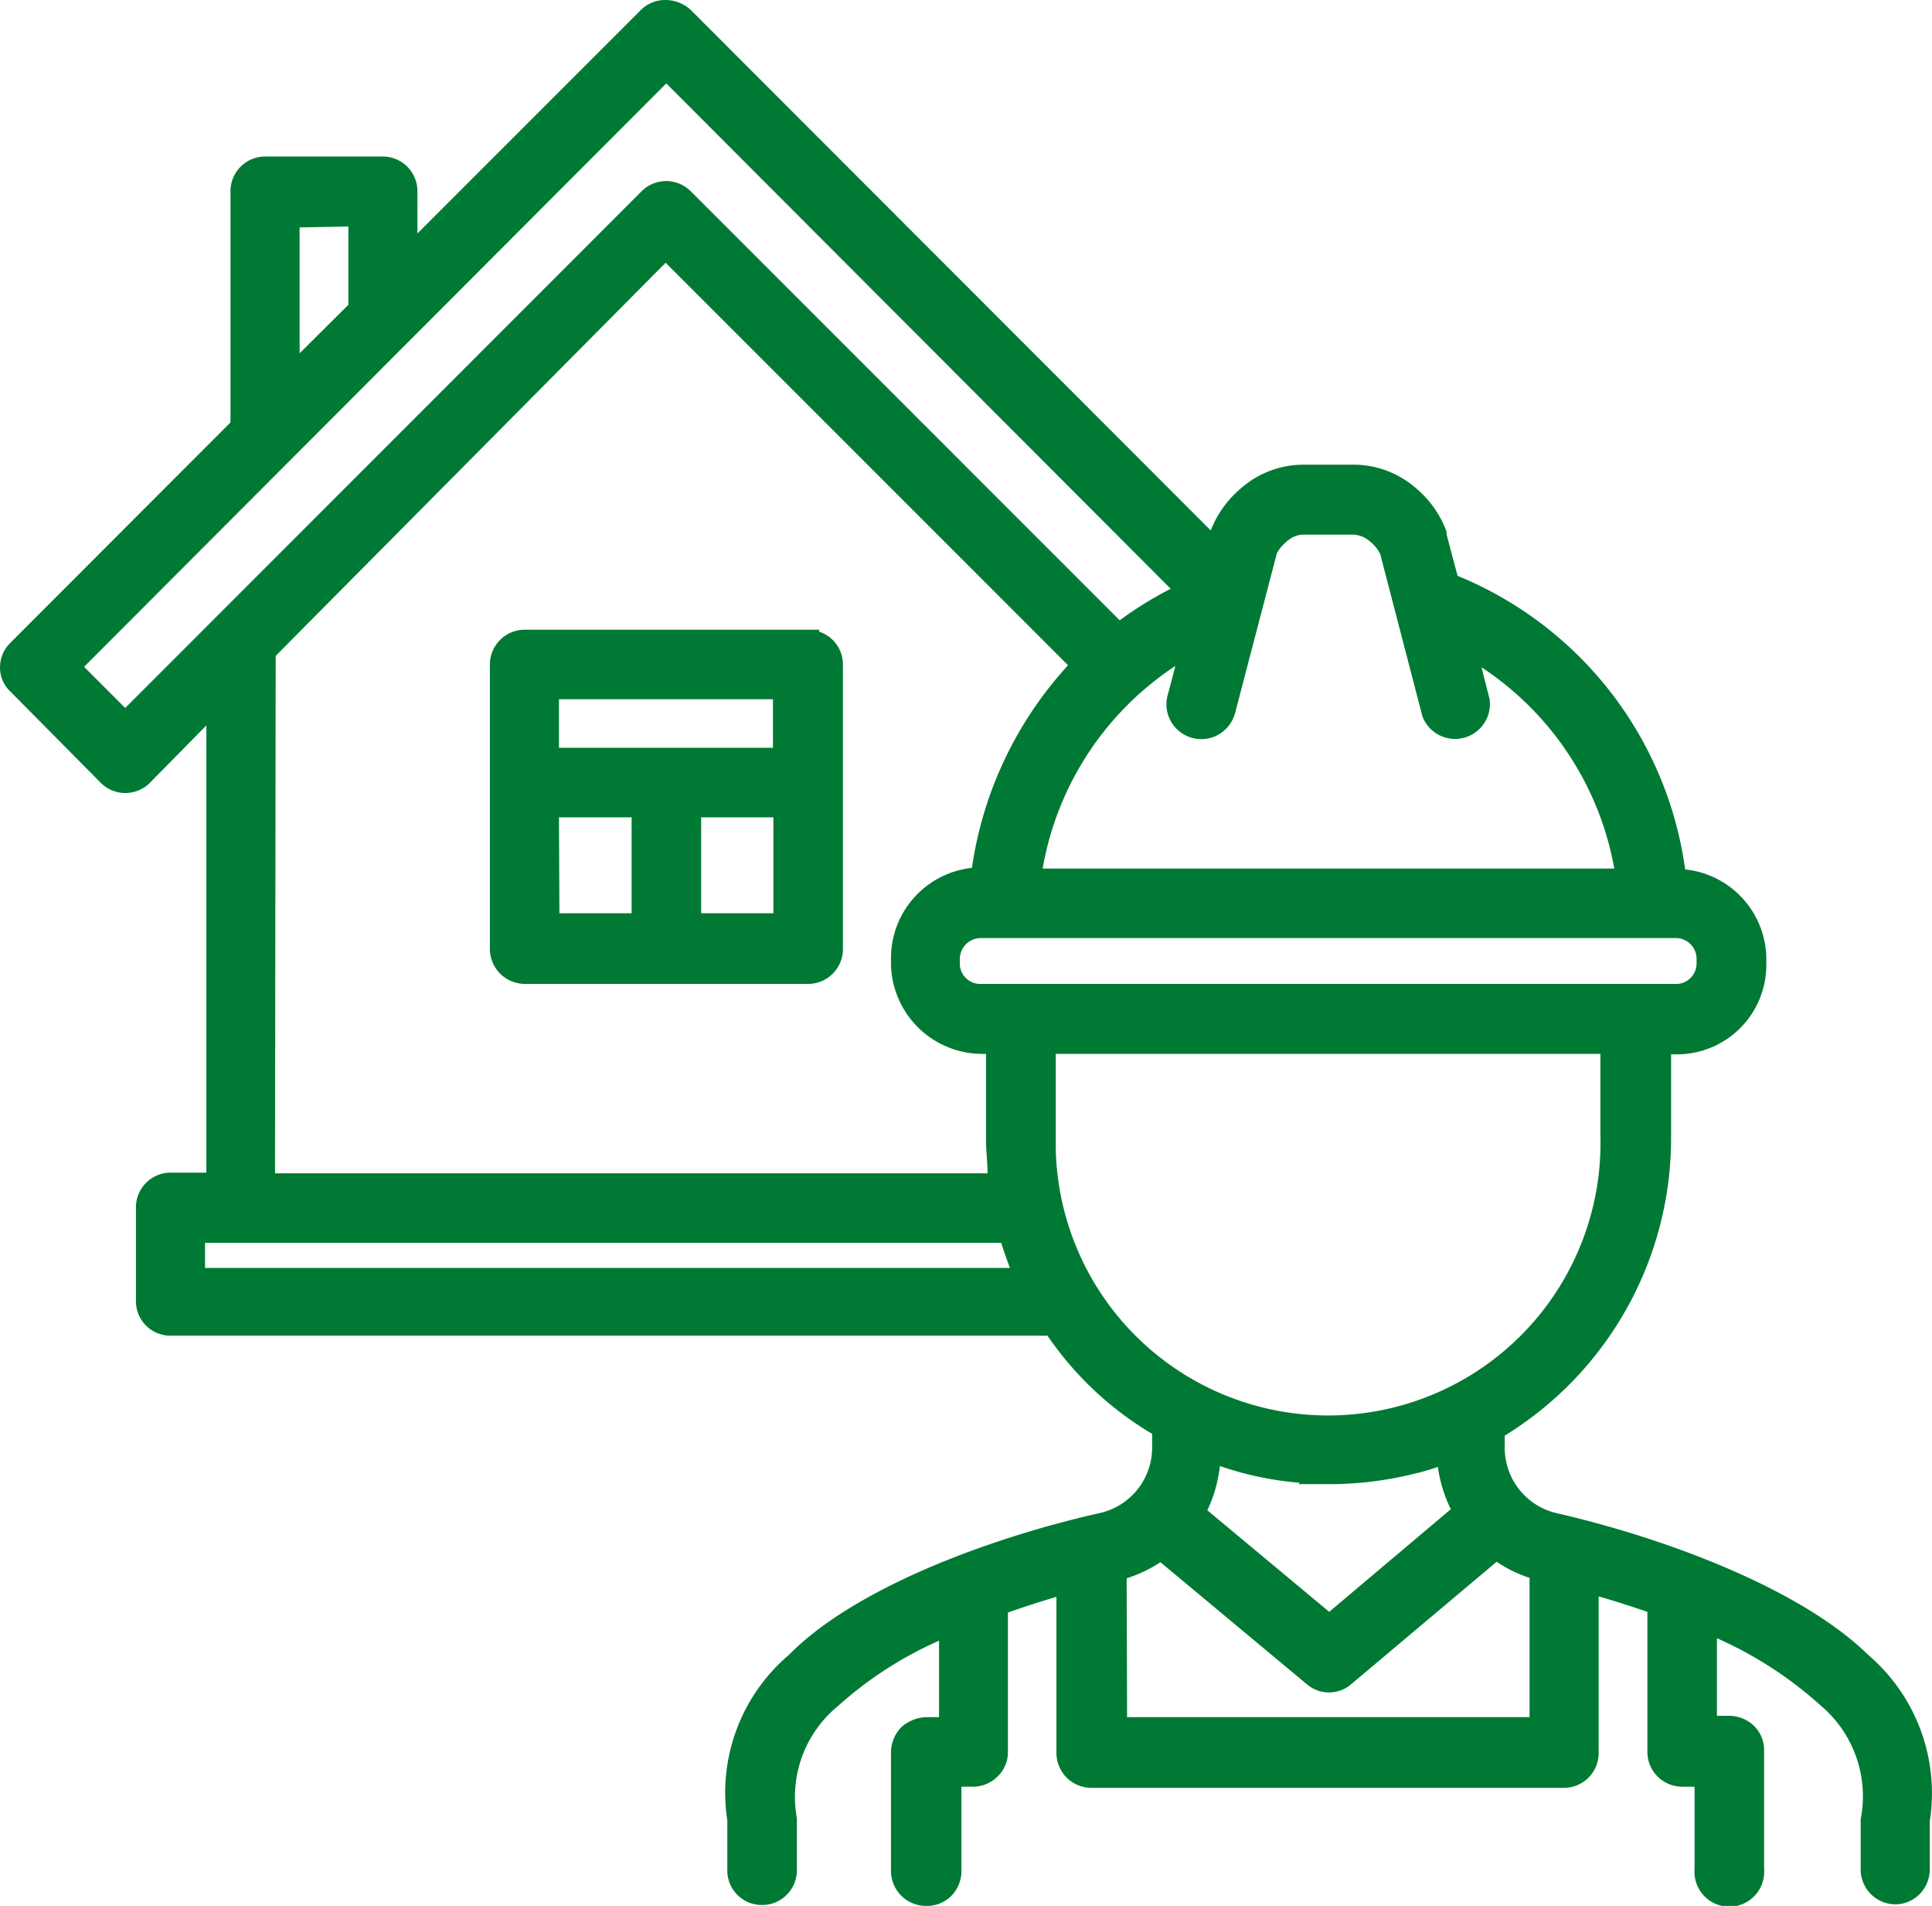 <svg xmlns="http://www.w3.org/2000/svg" viewBox="0 0 86.41 85.23"><defs><style>.cls-1{fill:#007934;}</style></defs><g id="Capa_2" data-name="Capa 2"><g id="icons"><g id="noun_builder_3338575" data-name="noun builder 3338575"><path id="Trazado_3629" data-name="Trazado 3629" class="cls-1" d="M36.15,28.66H23.46a1,1,0,0,0-1.05,1.05h0V42.39a1.06,1.06,0,0,0,1.05,1.06H36.15a1.05,1.05,0,0,0,1.05-1.06h0V29.72a1.06,1.06,0,0,0-1.05-1.06Zm-1.06,2.11v3.17H24.52V30.77ZM24.52,36.05h4.23v5.29H24.52Zm6.34,5.29V36.05h4.23v5.29Z"/><path class="cls-1" d="M36.15,44H23.46a1.57,1.57,0,0,1-1.55-1.56V29.71a1.56,1.56,0,0,1,1.55-1.55H36.64v.09a1.54,1.54,0,0,1,1.06,1.47V42.39A1.56,1.56,0,0,1,36.15,44ZM23.46,29.15a.57.57,0,0,0-.55.56V42.39a.56.56,0,0,0,.55.56H36.15a.56.56,0,0,0,.55-.56V29.72a.56.56,0,0,0-.55-.56ZM35.59,41.84H30.36V35.55h5.23Zm-4.23-1h3.23V36.55H31.36Zm-2.11,1H24V35.55h5.23Zm-4.23-1h3.23V36.55H25Zm10.57-6.4H24V30.27H35.59ZM25,33.44h9.57V31.27H25Z"/><path id="Trazado_3630" data-name="Trazado 3630" class="cls-1" d="M83.21,74.4c-3-3-9-5.18-13.69-6.24a3.48,3.48,0,0,1-2.72-3.42v-.82a15.07,15.07,0,0,0,7.39-13.11V46.63h.71a3.54,3.54,0,0,0,3.58-3.48v-.31a3.54,3.54,0,0,0-3.56-3.48A16.15,16.15,0,0,0,64.8,26.14L64.23,24h0A4.26,4.26,0,0,0,63,22.17a3.8,3.8,0,0,0-2.35-.91H58.23a3.66,3.66,0,0,0-2.34.91,4.08,4.08,0,0,0-1.41,2.16l-.08.34L30.56.81A1.17,1.17,0,0,0,29.77.5h0A1.06,1.06,0,0,0,29,.81L18.17,11.67V8.58a1.06,1.06,0,0,0-1.05-1.06H11.84a1.06,1.06,0,0,0-1.05,1.06v10a1.2,1.2,0,0,0,.08.42L.81,29.08a1,1,0,0,0,0,1.48v0l4.05,4a1,1,0,0,0,1.48,0h0l3.36-3.37V53H7.63a1,1,0,0,0-1,1.05h0v4.23a1,1,0,0,0,1,1h0s39.39,0,39.49,0A14.45,14.45,0,0,0,52,63.88v.87a3.49,3.49,0,0,1-2.72,3.43c-4.67,1-10.72,3.24-13.7,6.24a7.68,7.68,0,0,0-2.6,7c0,.37,0,2.23,0,2.23a1.06,1.06,0,0,0,1,1.06h0a1.06,1.06,0,0,0,1.06-1.06h0s0-1.87,0-2.25a5.75,5.75,0,0,1,2-5.47,17.64,17.64,0,0,1,5.37-3.31V77.3h-1a1.22,1.22,0,0,0-.75.3,1.07,1.07,0,0,0-.32.75v5.29a1.06,1.06,0,0,0,1,1.1,1.07,1.07,0,0,0,1.1-1v-.09h0V79.39h1.05a1.09,1.09,0,0,0,.74-.3,1,1,0,0,0,.32-.75V72a1.57,1.57,0,0,0,0-.23c1.08-.39,2.17-.74,3.21-1v7.59a1.06,1.06,0,0,0,1.06,1.06H69.94a1.05,1.05,0,0,0,1-1.06h0V70.73c1.05.29,2.14.63,3.23,1a.75.75,0,0,0,0,.26v6.34a1.06,1.06,0,0,0,1,1.06h1.06v4.23a1.06,1.06,0,0,0,2.12,0h0V78.32a1.07,1.07,0,0,0-.32-.74,1.09,1.09,0,0,0-.75-.3h-1V72.57a18,18,0,0,1,5.45,3.34,5.74,5.74,0,0,1,2,5.48c0,.38,0,2.24,0,2.24a1.06,1.06,0,0,0,1,1.06h0a1,1,0,0,0,1.06-1v0h0s0-1.86,0-2.23A7.67,7.67,0,0,0,83.21,74.4ZM76.38,42.84v.31a1.43,1.43,0,0,1-1.47,1.37h-31a1.43,1.43,0,0,1-1.47-1.37v-.31a1.43,1.43,0,0,1,1.47-1.37h31a1.43,1.43,0,0,1,1.47,1.37Zm-19.15-19a1.65,1.65,0,0,1,1-.43h2.4a1.65,1.65,0,0,1,1,.43,2.18,2.18,0,0,1,.61.74l1.9,7.33a1.06,1.06,0,0,0,2-.54h0l-.67-2.58a14.12,14.12,0,0,1,7.31,10.6H46a14.13,14.13,0,0,1,7.32-10.6l-.63,2.41a1,1,0,0,0,.72,1.3,1.06,1.06,0,0,0,1.31-.72s0,0,0-.05l1.87-7.17a2.28,2.28,0,0,1,.6-.74ZM12.9,9.64h3.17v4.15L12.9,17ZM5.6,32.37,3.06,29.82,29.8,3,53.21,26.48A15.05,15.05,0,0,0,50,28.4L30.54,8.91a1,1,0,0,0-1.48,0h0Zm6.23-3.24,18-18L48.46,29.81a16.41,16.41,0,0,0-4.55,9.55,3.54,3.54,0,0,0-3.56,3.48v.31a3.54,3.54,0,0,0,3.58,3.48h.67v4.45A17.14,17.14,0,0,0,44.73,53H11.82ZM8.67,57.2V55.08H45.18A14.51,14.51,0,0,0,46,57.2Zm38.05-6.12V46.63H72.08v4.18a12.68,12.68,0,0,1-25.36.6v-.33Zm12.7,14.79a15.12,15.12,0,0,0,3.73-.46,12.31,12.31,0,0,0,1.56-.5,5.58,5.58,0,0,0,.76,2.7l-6.06,5.12-6.1-5.08a5.58,5.58,0,0,0,.81-2.78,14.79,14.79,0,0,0,5.3,1ZM49.84,77.28V70.2a5.45,5.45,0,0,0,2-1l6.85,5.7a1,1,0,0,0,1.35,0l6.79-5.73a5.68,5.68,0,0,0,2,1V77.3Z"/><path class="cls-1" d="M41.41,85.23h-.06a1.57,1.57,0,0,1-1.5-1.62V78.34a1.63,1.63,0,0,1,.47-1.11,1.78,1.78,0,0,1,1.08-.44H42V73.37a17.09,17.09,0,0,0-4.53,2.93,5.25,5.25,0,0,0-1.83,5c0,.46,0,2.34,0,2.34a1.55,1.55,0,0,1-1.56,1.55,1.54,1.54,0,0,1-1.55-1.55s0-1.86,0-2.23A8.09,8.09,0,0,1,35.29,74c3-3.05,9.18-5.28,13.91-6.34a3,3,0,0,0,2.33-2.94v-.6a14.77,14.77,0,0,1-4.68-4.39c-1.37,0-7.83,0-39.22,0a1.54,1.54,0,0,1-1.55-1.55V54a1.55,1.55,0,0,1,1.55-1.56h1.6v-20L6.71,35A1.55,1.55,0,0,1,4.5,35L.38,30.84a1.47,1.47,0,0,1-.38-1,1.55,1.55,0,0,1,.46-1.09l9.85-9.86a2.45,2.45,0,0,1,0-.27v-10A1.55,1.55,0,0,1,11.83,7h5.29a1.55,1.55,0,0,1,1.55,1.55v1.89l10-10A1.54,1.54,0,0,1,29.77,0a1.69,1.69,0,0,1,1.12.44L54.15,23.72a4.73,4.73,0,0,1,1.42-1.94,4.24,4.24,0,0,1,2.65-1H60.6a4.25,4.25,0,0,1,2.67,1,4.64,4.64,0,0,1,1.43,2l0,.12.49,1.85A16.63,16.63,0,0,1,75.37,38.88,4.05,4.05,0,0,1,79,42.83v.32a4,4,0,0,1-4,4h-.26v3.68A15.61,15.61,0,0,1,67.3,64.2v.54a3,3,0,0,0,2.33,2.93C74.35,68.75,80.49,71,83.55,74a8.14,8.14,0,0,1,2.76,7.45c0,.3,0,2.16,0,2.16a1.58,1.58,0,0,1-.46,1.1,1.54,1.54,0,0,1-1.09.45h0a1.56,1.56,0,0,1-1.54-1.56s0-1.87,0-2.24a5.31,5.31,0,0,0-1.8-5.1,17.45,17.45,0,0,0-4.63-3v3.47h.54a1.63,1.63,0,0,1,1.1.43,1.52,1.52,0,0,1,.47,1.11v5.31a1.56,1.56,0,1,1-3.11,0V79.9h-.54a1.56,1.56,0,0,1-1.57-1.56V72.08c-.71-.24-1.44-.48-2.18-.69v7a1.55,1.55,0,0,1-1.55,1.56H48.81a1.56,1.56,0,0,1-1.56-1.56V71.41c-.72.21-1.45.45-2.17.7v6.24a1.5,1.5,0,0,1-.47,1.1,1.55,1.55,0,0,1-1.09.45H43v3.84a1.59,1.59,0,0,1-.5,1.09A1.55,1.55,0,0,1,41.41,85.23Zm0-7.44A.77.77,0,0,0,41,78a.55.55,0,0,0-.15.38v5.29a.57.57,0,0,0,.54.6.51.51,0,0,0,.4-.14A.59.59,0,0,0,42,83.7V78.88l1.55,0a.59.59,0,0,0,.4-.16.58.58,0,0,0,.16-.4V72h0l0-.08-.15-.45.45-.17c1.09-.39,2.19-.74,3.26-1l.63-.17v8.25a.56.56,0,0,0,.56.56H69.94a.56.56,0,0,0,.56-.56V70.07l.63.18c1.11.31,2.21.65,3.26,1l.47.17-.17.47,0,.12v6.31a.56.56,0,0,0,.56.56l1.56,0v4.74a.56.56,0,0,0,1.12,0V78.32a.56.56,0,0,0-.17-.39.62.62,0,0,0-.41-.15H75.78v-6l.68.26a18.36,18.36,0,0,1,5.6,3.44,6.22,6.22,0,0,1,2.14,5.94c0,.29,0,2.16,0,2.16a.56.56,0,0,0,.56.55h0a.55.55,0,0,0,.55-.54s0-1.88,0-2.26a7.19,7.19,0,0,0-2.43-6.61l0,0C80,71.84,74,69.69,69.41,68.65a4,4,0,0,1-3.11-3.91V63.63l.25-.14a14.62,14.62,0,0,0,7.14-12.67V46.13h1.25a3,3,0,0,0,3-3v-.3a3,3,0,0,0-3-3h-.47l0-.44A15.62,15.62,0,0,0,64.62,26.6l-.24-.09-.63-2.41a3.72,3.72,0,0,0-1.12-1.54,3.22,3.22,0,0,0-2-.8H58.23a3.21,3.21,0,0,0-2,.79A3.71,3.71,0,0,0,55,24.46l-.28,1.2L30.21,1.16A.74.74,0,0,0,29.76,1a.55.55,0,0,0-.38.16L17.68,12.88V8.58A.57.57,0,0,0,17.12,8H11.84a.57.57,0,0,0-.55.56v10a.46.46,0,0,0,0,.21l.14.32L1.17,29.43a.56.56,0,0,0,0,.78l4.06,4.06a.55.55,0,0,0,.78,0l4.23-4.23V53.48H7.63a.55.55,0,0,0-.55.55v4.24a.56.56,0,0,0,.54.56c13.43,0,39,0,39.47-.06l.34-.08.1.31a14,14,0,0,0,4.74,4.44l.25.15v1.16a4,4,0,0,1-3.11,3.92c-4.59,1-10.53,3.18-13.45,6.1a7.2,7.2,0,0,0-2.46,6.57c0,.45,0,2.3,0,2.3a.52.52,0,0,0,.16.4.58.58,0,0,0,1-.39h0s0-1.87,0-2.24a6.21,6.21,0,0,1,2.17-5.87,18,18,0,0,1,5.5-3.38l.68-.27v5.92Zm28,0-20,0v-8l.38-.09a5,5,0,0,0,1.85-.89l.32-.23,7.14,6a.55.55,0,0,0,.72,0l7.1-6,.32.25A4.91,4.91,0,0,0,69,69.7l.37.1Zm-19-1,18,0V70.56a5.74,5.74,0,0,1-1.47-.72l-6.5,5.47a1.52,1.52,0,0,1-2,0l-6.54-5.45a6,6,0,0,1-1.51.72Zm9.07-3.4-6.75-5.62.22-.36a5.1,5.1,0,0,0,.74-2.54v-.71l.67.25a14,14,0,0,0,5.12,1h.38A15.23,15.23,0,0,0,63,64.93a13.75,13.75,0,0,0,1.5-.48l.66-.26,0,.71a5.21,5.21,0,0,0,.69,2.46l.22.36ZM54,67.54l5.45,4.54,5.44-4.59a6.19,6.19,0,0,1-.58-1.89c-.32.11-.65.21-1,.29a15.7,15.7,0,0,1-3.86.48H58.07l.07-.06a14.63,14.63,0,0,1-3.58-.75A6.24,6.24,0,0,1,54,67.54Zm5.45-3.3A13.23,13.23,0,0,1,46.22,51.42V46.13H72.58v4.68A13.18,13.18,0,0,1,59.65,64.23ZM47.22,50.87h0v.54a12.18,12.18,0,0,0,24.36-.59V47.13H47.22Zm-.5,6.83H8.17V54.59H45.55l.11.36a13.05,13.05,0,0,0,.74,2Zm-37.55-1h36c-.14-.37-.27-.74-.39-1.12H9.17ZM45.3,53.47h-34V28.92L29.8,10.45,49.17,29.81l-.35.35a16,16,0,0,0-4.41,9.26l-.06.44h-.47a3,3,0,0,0-3,3v.3a3,3,0,0,0,3,3H45.1v4.95a13.92,13.92,0,0,0,.13,1.82Zm-33-1H44.17c0-.46-.06-.93-.07-1.39V47.13h-.17a4.09,4.09,0,0,1-4.08-4v-.32a4.06,4.06,0,0,1,3.62-4,17,17,0,0,1,4.3-9.06l-18-18L12.33,29.33ZM43.87,45A1.94,1.94,0,0,1,42,43.17v-.33a2,2,0,0,1,2-1.86h31a1.9,1.9,0,0,1,2,1.84h-.06l.07,0v.31a1.94,1.94,0,0,1-2,1.86h-31Zm0-3.05a.94.94,0,0,0-.94.89v.29a.91.91,0,0,0,.95.87h31a.92.92,0,0,0,1-.89v-.27a.93.93,0,0,0-.95-.89h-31Zm29.48-2.11H45.48l.07-.56a14.63,14.63,0,0,1,7.58-11l1-.54-.93,3.51a.55.55,0,0,0,.38.7A.52.52,0,0,0,54,32a.6.6,0,0,0,.27-.34l1.92-7.3a2.7,2.7,0,0,1,.73-.91h0a2.1,2.1,0,0,1,1.26-.51h2.43a2.19,2.19,0,0,1,1.33.56,2.64,2.64,0,0,1,.72.89l0,.1,1.9,7.32a.51.51,0,0,0,.26.32.52.52,0,0,0,.42,0,.55.55,0,0,0,.39-.66l-1-3.68,1,.54a14.63,14.63,0,0,1,7.56,11Zm-26.75-1h25.6a13.66,13.66,0,0,0-5.94-9l.36,1.41a1.56,1.56,0,0,1-3,.79l-1.89-7.27a1.7,1.7,0,0,0-.45-.55,1.2,1.2,0,0,0-.71-.31H58.22a1.13,1.13,0,0,0-.65.29l-.07-.06.06.07a1.74,1.74,0,0,0-.45.53l-1.86,7.11a1.59,1.59,0,0,1-.75,1A1.56,1.56,0,0,1,52.25,31l.32-1.22A13.64,13.64,0,0,0,46.63,38.86Zm-41-5.79L2.35,29.82,29.8,2.32,54.07,26.64l-.66.3a14.67,14.67,0,0,0-3.06,1.85l-.35.27L30.19,9.26a.57.57,0,0,0-.39-.16.54.54,0,0,0-.39.15ZM3.76,29.82,5.6,31.66,28.69,8.56a1.55,1.55,0,0,1,2.21,0L50.08,27.74a16.65,16.65,0,0,1,2.28-1.41L29.8,3.73ZM12.4,18.17v-9h4.17V14Zm1-8v5.63l2.18-2.17V10.13Z"/></g></g></g></svg>